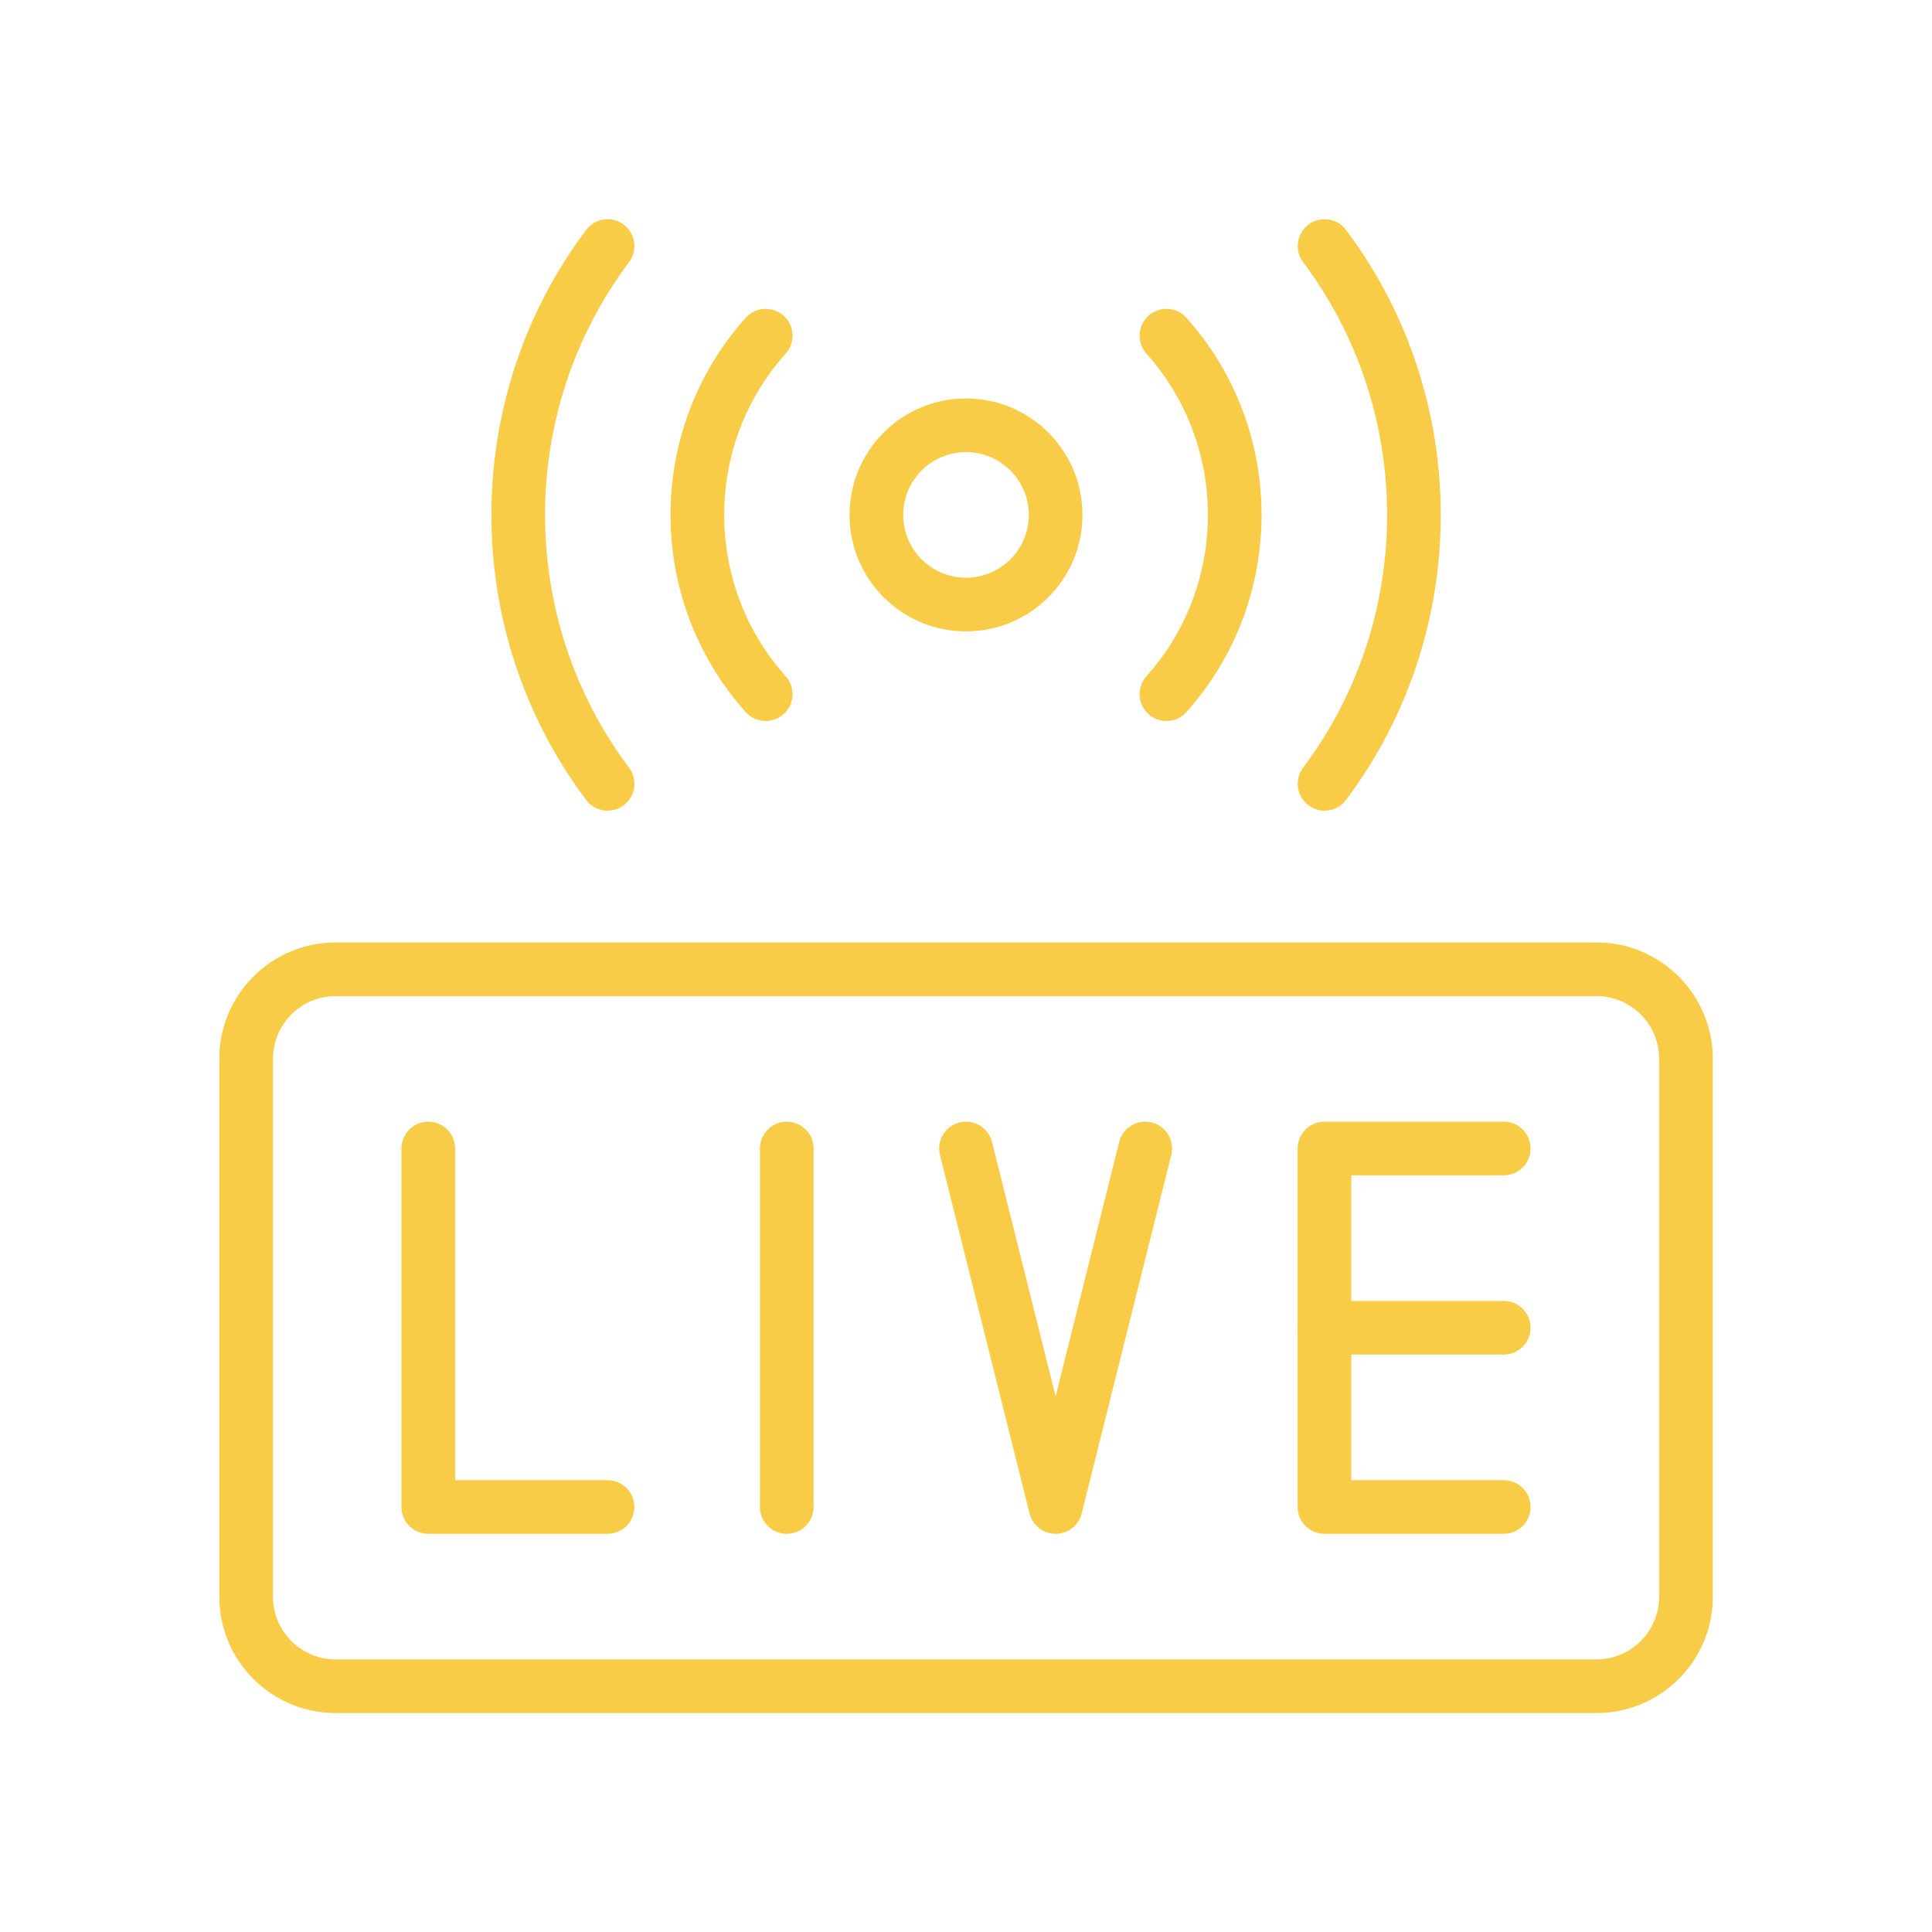 <svg xmlns="http://www.w3.org/2000/svg" width="144" height="144" viewBox="0 0 144 144" fill="none"><mask id="mask0_6949_1110" style="mask-type:luminance" maskUnits="userSpaceOnUse" x="15" y="15" width="114" height="114"><path d="M15 15H129V129H15V15Z" fill="white"></path></mask><g mask="url(#mask0_6949_1110)"><path d="M118.984 125.682H25.023C21.334 125.682 18.344 122.691 18.344 119.002V78.924C18.344 75.235 21.334 72.244 25.023 72.244H118.984C122.673 72.244 125.664 75.235 125.664 78.924V119.002C125.664 122.691 122.673 125.682 118.984 125.682Z" stroke="#F8CC46" stroke-width="4" stroke-miterlimit="10" stroke-linecap="round" stroke-linejoin="round"></path><path d="M31.922 85.603V112.322H45.281" stroke="#F8CC46" stroke-width="4" stroke-miterlimit="10" stroke-linecap="round" stroke-linejoin="round"></path><path d="M58.641 85.603V112.322" stroke="#F8CC46" stroke-width="4" stroke-miterlimit="10" stroke-linecap="round" stroke-linejoin="round"></path><path d="M112.078 112.322H98.719V85.603H112.078" stroke="#F8CC46" stroke-width="4" stroke-miterlimit="10" stroke-linecap="round" stroke-linejoin="round"></path><path d="M112.078 98.963H98.719" stroke="#F8CC46" stroke-width="4" stroke-miterlimit="10" stroke-linecap="round" stroke-linejoin="round"></path><path d="M72 85.603L78.68 112.322L85.359 85.603" stroke="#F8CC46" stroke-width="4" stroke-miterlimit="10" stroke-linecap="round" stroke-linejoin="round"></path><path d="M45.285 58.418C36.405 46.592 36.405 30.166 45.285 18.34" stroke="#F8CC46" stroke-width="4" stroke-miterlimit="10" stroke-linecap="round" stroke-linejoin="round"></path><path d="M98.727 18.34C107.607 30.166 107.607 46.592 98.727 58.418" stroke="#F8CC46" stroke-width="4" stroke-miterlimit="10" stroke-linecap="round" stroke-linejoin="round"></path><path d="M57.07 51.738C50.279 44.155 50.279 32.603 57.07 25.02" stroke="#F8CC46" stroke-width="4" stroke-miterlimit="10" stroke-linecap="round" stroke-linejoin="round"></path><path d="M86.938 25.02C93.728 32.603 93.728 44.155 86.938 51.738" stroke="#F8CC46" stroke-width="4" stroke-miterlimit="10" stroke-linecap="round" stroke-linejoin="round"></path><path d="M78.68 38.379C78.68 42.068 75.689 45.059 72 45.059C68.311 45.059 65.32 42.068 65.32 38.379C65.32 34.69 68.311 31.699 72 31.699C75.689 31.699 78.68 34.69 78.68 38.379Z" stroke="#F8CC46" stroke-width="4" stroke-miterlimit="10" stroke-linecap="round" stroke-linejoin="round"></path></g></svg>